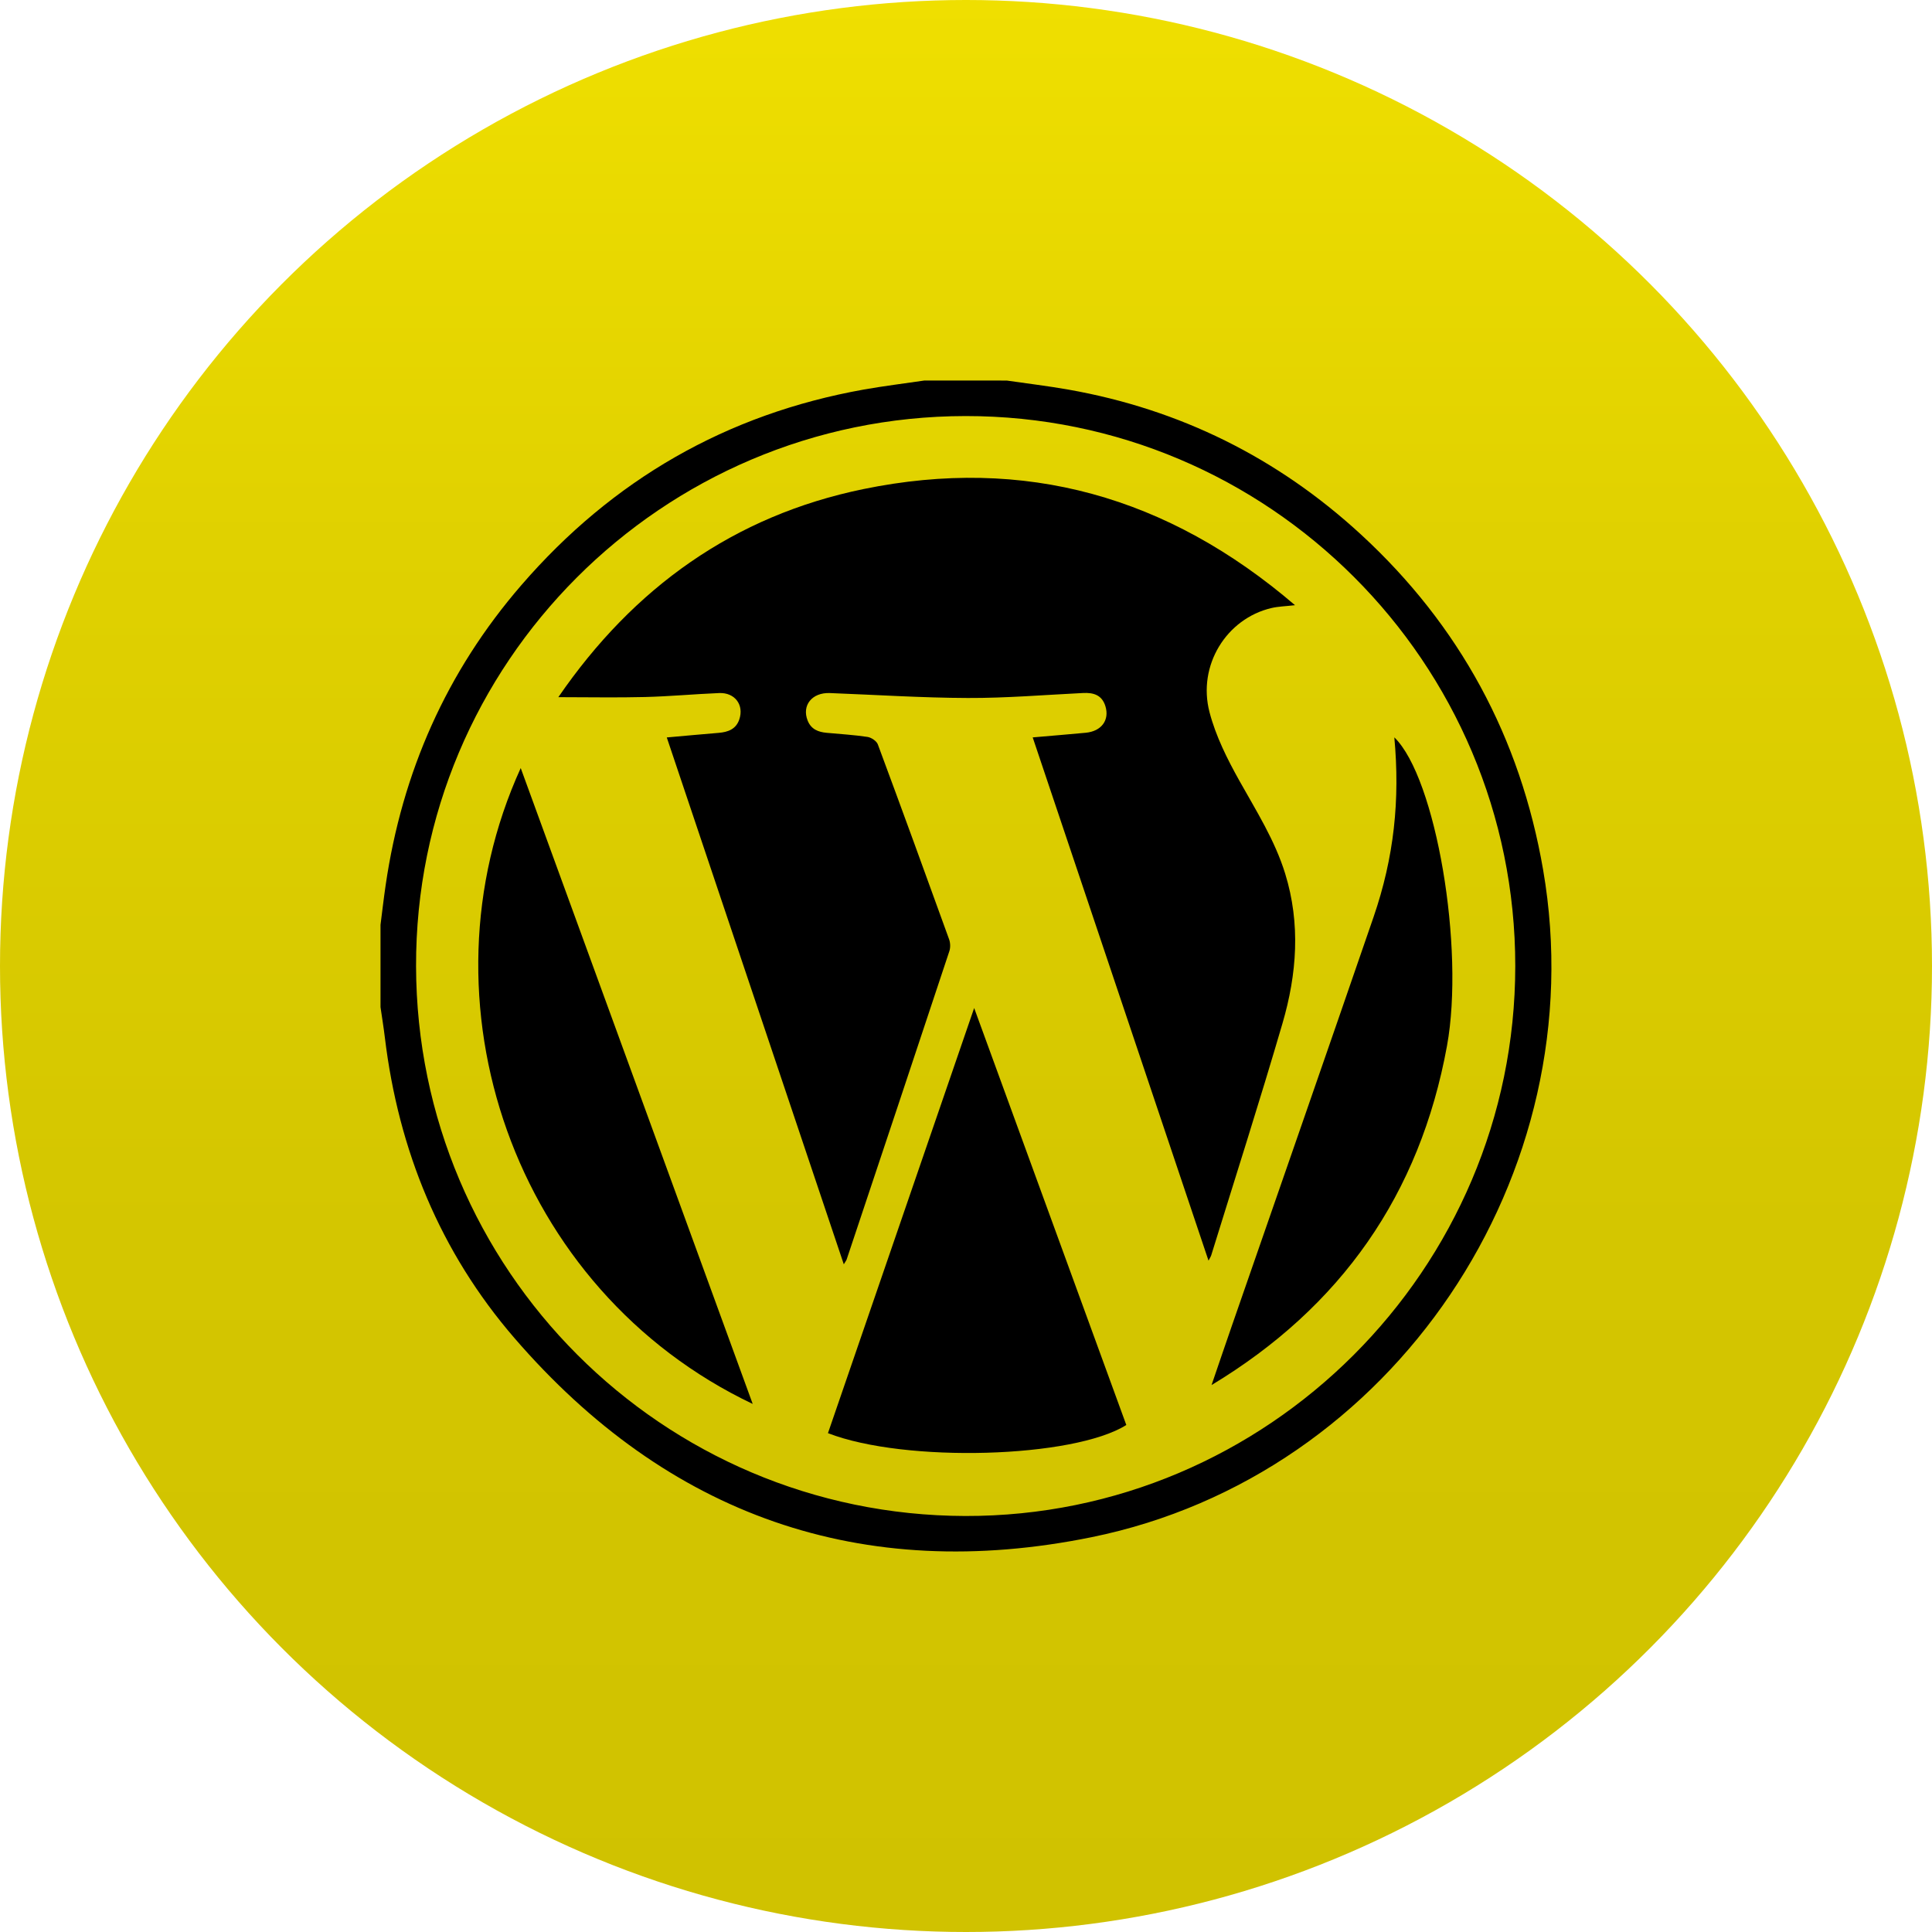 <?xml version="1.0" encoding="utf-8"?>
<!-- Generator: Adobe Illustrator 27.8.0, SVG Export Plug-In . SVG Version: 6.00 Build 0)  -->
<svg version="1.1" id="Layer_1" xmlns="http://www.w3.org/2000/svg" xmlns:xlink="http://www.w3.org/1999/xlink" x="0px" y="0px"
	 viewBox="0 0 400 400" style="enable-background:new 0 0 400 400;" xml:space="preserve">
<style type="text/css">
	.st0{fill:#fff666;}
	.st1{fill:url(#SVGID_1_);}
	.st2{fill:url(#SVGID_00000154386990013608286520000004833944078528878737_);}
	.st3{fill:url(#SVGID_00000074443798887313296030000005084571168713319827_);}
	.st4{fill:url(#SVGID_00000152952493863290923750000011646305687772728494_);}
	.st5{fill:url(#SVGID_00000091717975436346535200000010005768124951863692_);}
	.st6{fill:url(#SVGID_00000119824842183918197020000017698888392959687857_);}
	.st7{fill:url(#SVGID_00000145746806554602592560000013894010028760135296_);}
	.st8{fill:url(#SVGID_00000099651059374855329840000004319372769420783489_);}
	.st9{fill:url(#SVGID_00000181788085482357838930000001801134435294248578_);}
</style>
<g>
	<linearGradient id="SVGID_1_" gradientUnits="userSpaceOnUse" x1="200" y1="-1.818989e-12" x2="200" y2="398.331">
		<stop  offset="0" style="stop-color:#EFDF00"/>
		<stop  offset="0.281" style="stop-color:#E0D100"/>
		<stop  offset="0.641" style="stop-color:#D4C600"/>
		<stop  offset="1" style="stop-color:#D0C200"/>
	</linearGradient>
	<circle class="st1" cx="200" cy="200" r="200"/>
	<g>
		<path d="M208.44,78.79c4.27,0.62,8.56,1.13,12.8,1.88c23.08,4.08,43.28,14.12,60.5,29.96c20.46,18.83,33.03,42.07,37.75,69.48
			c10.86,63-31,125.41-93.45,138.14c-47.62,9.7-87.8-4.47-119.55-41.24c-15.34-17.77-23.99-38.83-26.81-62.21
			c-0.25-2.1-0.6-4.19-0.9-6.29c0-5.68,0-11.36,0-17.04c0.35-2.72,0.66-5.45,1.06-8.17c3.41-23.41,12.61-44.25,28.1-62.15
			c18.85-21.8,42.47-35.43,70.9-40.5c4.17-0.74,8.38-1.25,12.56-1.87C197.08,78.79,202.76,78.79,208.44,78.79z M199.9,86.14
			C137.05,86.2,85.98,137.33,86.14,200.06c0.15,62.82,50.93,113.65,113.69,113.81c62.62,0.15,113.87-51.07,113.89-113.85
			C313.74,137.16,262.68,86.09,199.9,86.14z"/>
		<path d="M213.81,152.67c3.92-0.34,7.45-0.63,10.97-0.96c3.28-0.31,4.97-2.63,4.08-5.51c-0.72-2.32-2.47-2.83-4.63-2.72
			c-7.95,0.39-15.9,1.06-23.85,1.03c-9.53-0.03-19.06-0.66-28.58-1.02c-3.69-0.14-5.84,2.56-4.58,5.71
			c0.72,1.79,2.18,2.36,3.92,2.52c2.82,0.26,5.66,0.43,8.46,0.85c0.8,0.12,1.89,0.85,2.15,1.56c4.99,13.42,9.88,26.88,14.75,40.34
			c0.27,0.74,0.3,1.73,0.05,2.47c-7.05,21.28-14.16,42.55-21.26,63.82c-0.07,0.2-0.22,0.38-0.59,1
			c-12.27-36.52-24.42-72.69-36.65-109.08c3.71-0.33,7.23-0.66,10.75-0.95c1.93-0.16,3.58-0.76,4.26-2.77c1.02-3-0.9-5.61-4.17-5.47
			c-5.12,0.21-10.23,0.69-15.35,0.82c-5.82,0.15-11.65,0.03-17.94,0.03c15.57-22.69,36.38-37.57,63.15-43.08
			c33.39-6.87,63.07,1.5,89.37,24.04c-2.03,0.23-3.5,0.26-4.89,0.59c-9.29,2.18-15.35,11.86-12.81,21.57
			c1.29,4.94,3.67,9.69,6.18,14.18c3.5,6.26,7.34,12.31,9.48,19.23c3.21,10.39,2.43,20.79-0.55,30.99
			c-4.7,16.08-9.81,32.04-14.76,48.04c-0.09,0.28-0.26,0.52-0.56,1.1C238.04,224.79,225.97,188.87,213.81,152.67z"/>
		<path d="M201.69,208.7c10.65,29.2,21.08,57.77,31.5,86.33c-10.9,6.87-45.78,7.89-61.77,1.69
			C181.43,267.63,191.44,238.52,201.69,208.7z"/>
		<path d="M155.84,290.67c-49.62-23.61-70-83.46-48.03-131.65C123.84,202.97,139.74,246.55,155.84,290.67z"/>
		<path d="M250.84,286.76c1.39-4.07,2.77-8.14,4.18-12.2c9.79-28.22,19.63-56.43,29.35-84.67c4.26-12.38,5.51-24.28,4.31-37.23
			c8.61,8.34,14.61,43.63,10.9,63.9C293.97,247.28,277.65,270.59,250.84,286.76z"/>
	</g>
</g>
</svg>
